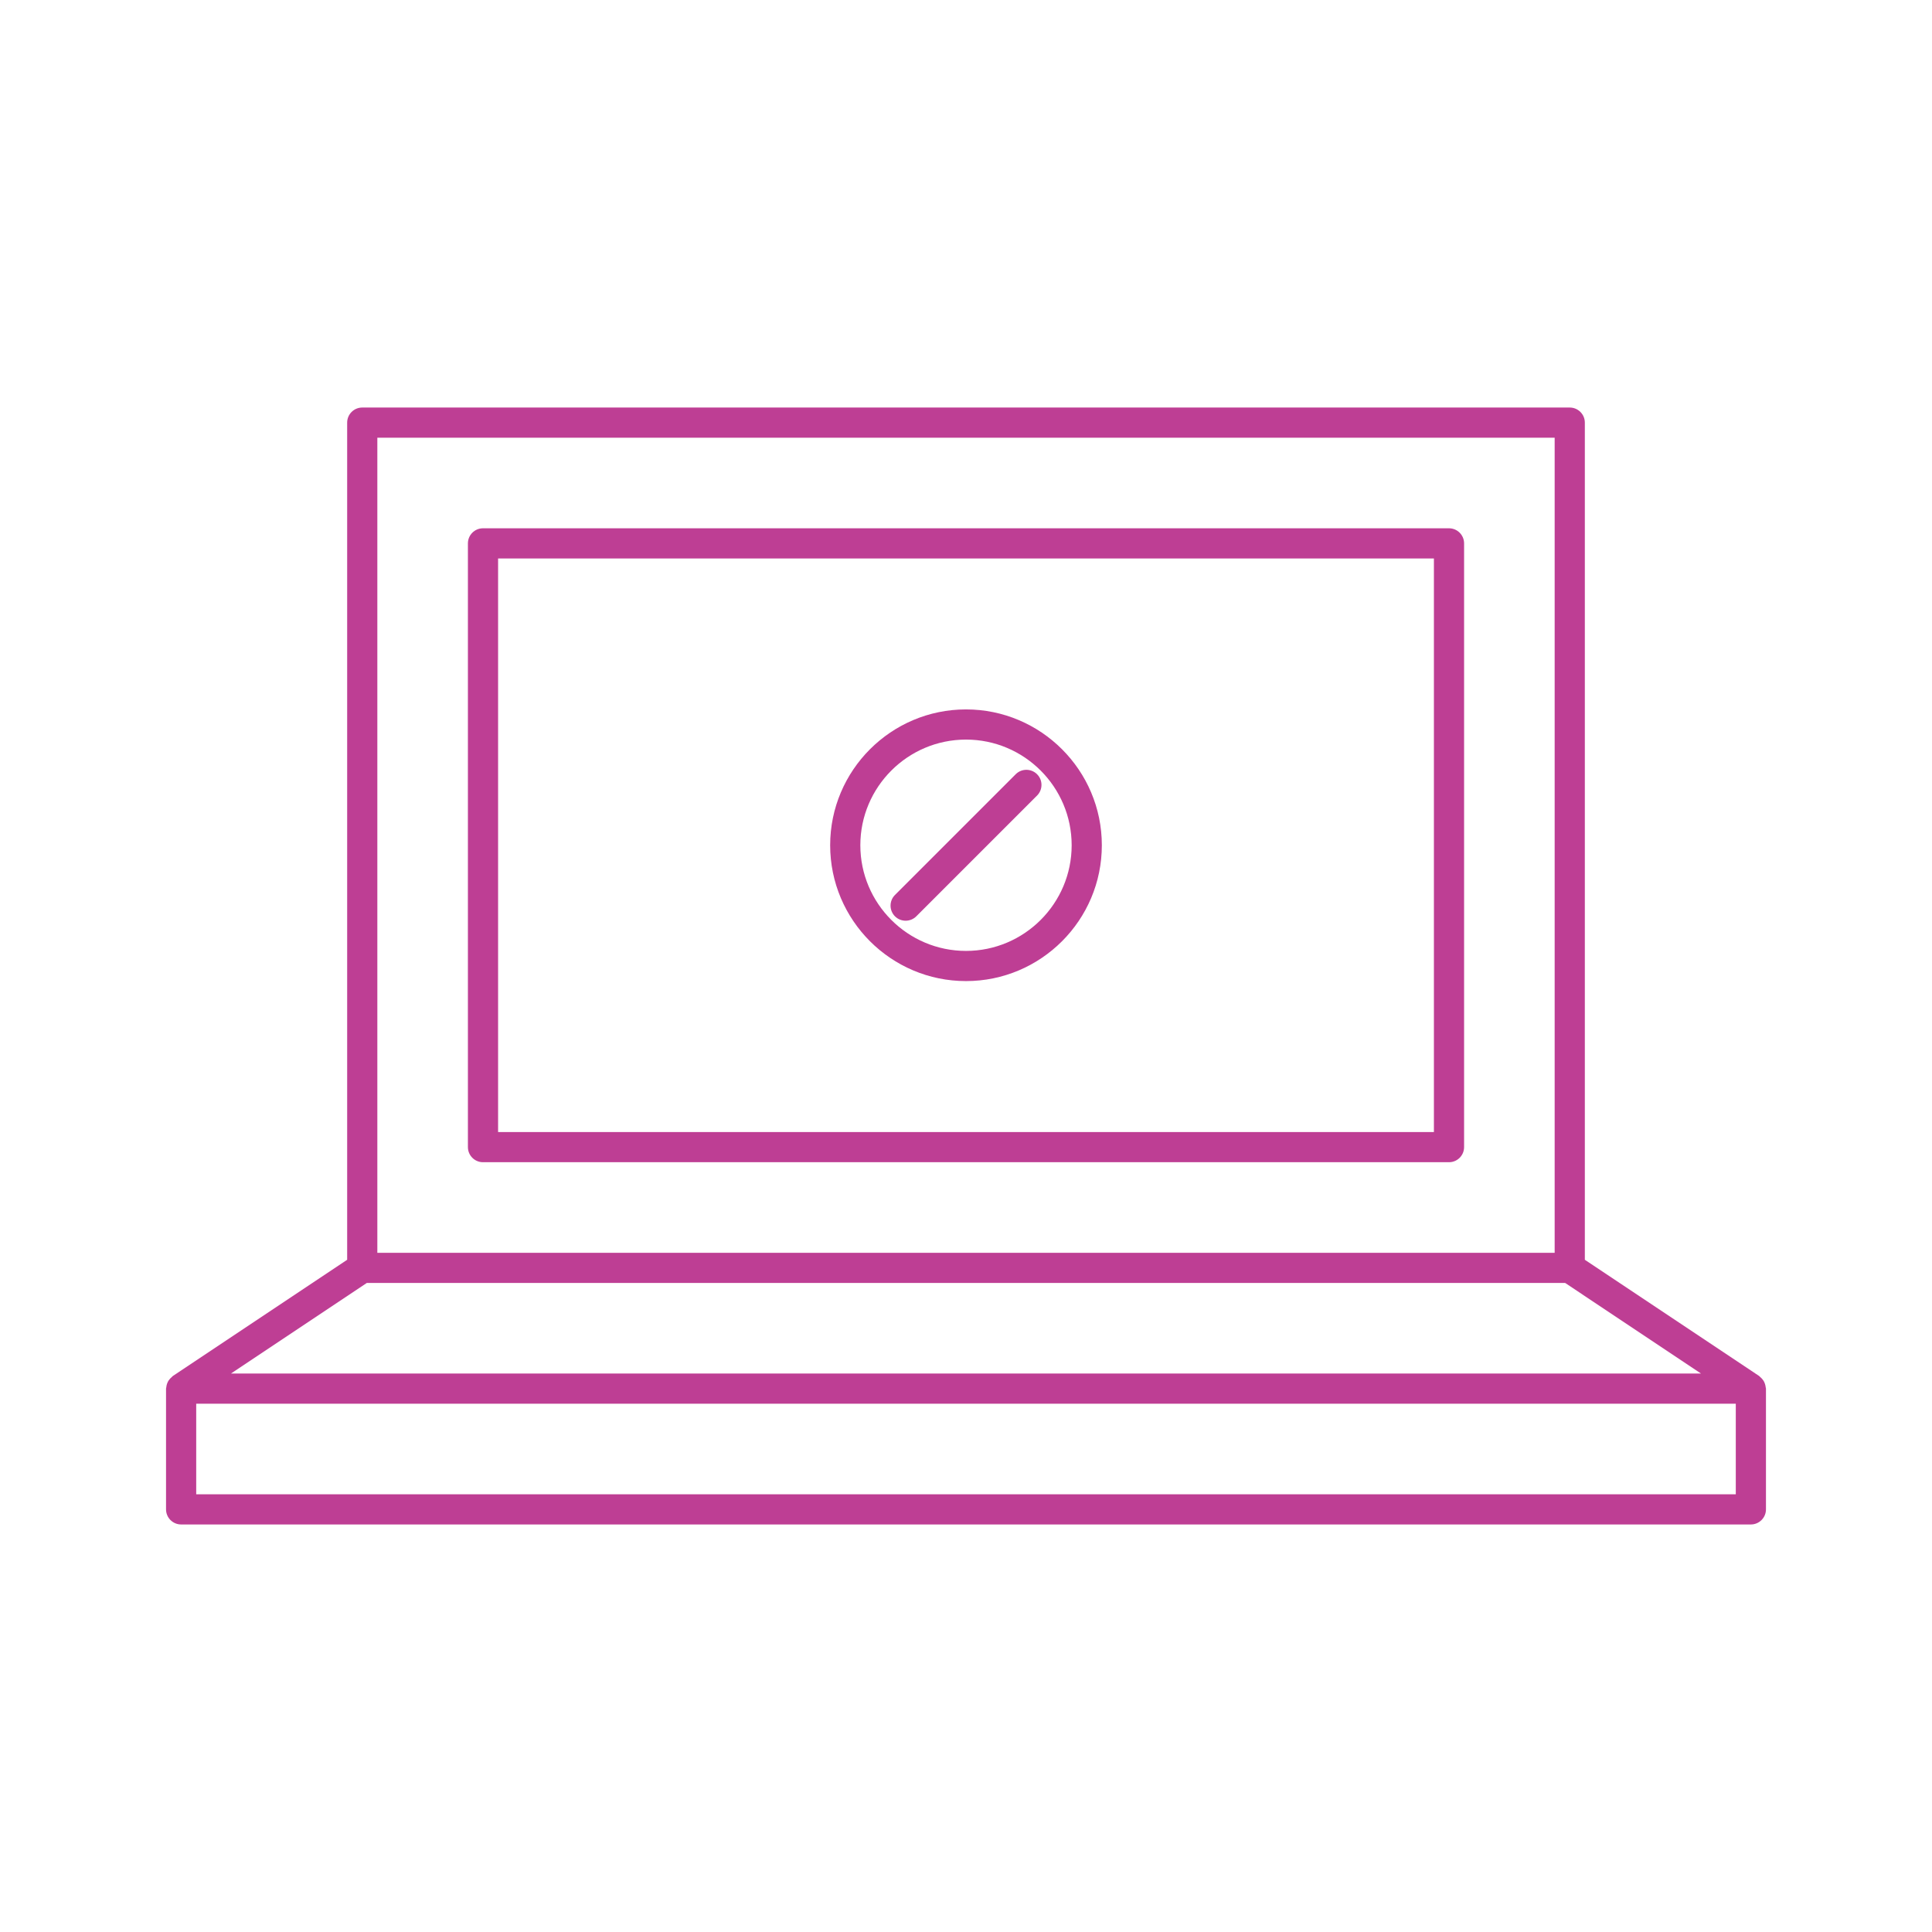 <svg width="100" height="100" viewBox="0 0 100 100" fill="none" xmlns="http://www.w3.org/2000/svg">
<g clip-path="url(#clip0_5_138)">
<path d="M75 27.344H25C24.569 27.344 24.219 27.694 24.219 28.125V59.375C24.219 59.806 24.569 60.156 25 60.156H75C75.431 60.156 75.781 59.806 75.781 59.375V28.125C75.781 27.694 75.431 27.344 75 27.344ZM74.219 58.594H25.781V28.906H74.219V58.594Z" fill="#BE3E94"/>
<path d="M50 50.781C53.877 50.781 57.031 47.627 57.031 43.75C57.031 39.873 53.877 36.719 50 36.719C46.123 36.719 42.969 39.873 42.969 43.75C42.969 47.627 46.123 50.781 50 50.781ZM50 38.281C53.016 38.281 55.469 40.734 55.469 43.75C55.469 46.766 53.016 49.219 50 49.219C46.984 49.219 44.531 46.766 44.531 43.75C44.531 40.734 46.984 38.281 50 38.281Z" fill="#BE3E94"/>
<path d="M46.875 47.656C47.075 47.656 47.275 47.58 47.428 47.428L53.678 41.178C53.983 40.873 53.983 40.378 53.678 40.074C53.373 39.769 52.878 39.769 52.573 40.074L46.323 46.324C46.019 46.628 46.019 47.123 46.323 47.428C46.475 47.58 46.675 47.656 46.875 47.656Z" fill="#BE3E94"/>
<path d="M91.391 71.802C91.386 71.748 91.375 71.698 91.359 71.647C91.344 71.598 91.327 71.553 91.303 71.509C91.28 71.467 91.255 71.428 91.223 71.391C91.189 71.348 91.152 71.311 91.109 71.277C91.089 71.261 91.078 71.239 91.058 71.225L82.031 65.206V21.875C82.031 21.444 81.681 21.094 81.25 21.094H18.75C18.319 21.094 17.969 21.444 17.969 21.875V65.206L8.942 71.225C8.92 71.239 8.909 71.261 8.891 71.277C8.848 71.311 8.811 71.348 8.777 71.391C8.745 71.428 8.719 71.467 8.695 71.509C8.672 71.553 8.655 71.598 8.639 71.645C8.623 71.697 8.613 71.747 8.608 71.803C8.606 71.828 8.594 71.848 8.594 71.875V78.125C8.594 78.556 8.944 78.906 9.375 78.906H90.625C91.056 78.906 91.406 78.556 91.406 78.125V71.875C91.406 71.848 91.394 71.827 91.391 71.802ZM18.986 66.406H81.013L88.044 71.094H11.955L18.986 66.406ZM10.156 72.656H89.844V77.344H10.156V72.656ZM19.531 22.656H80.469V64.844H19.531V22.656Z" fill="#BE3E94"/>
</g>
<defs>
<clipPath id="clip0_5_138">
<rect width="100" height="100" fill="white"/>
</clipPath>
</defs>
</svg>
